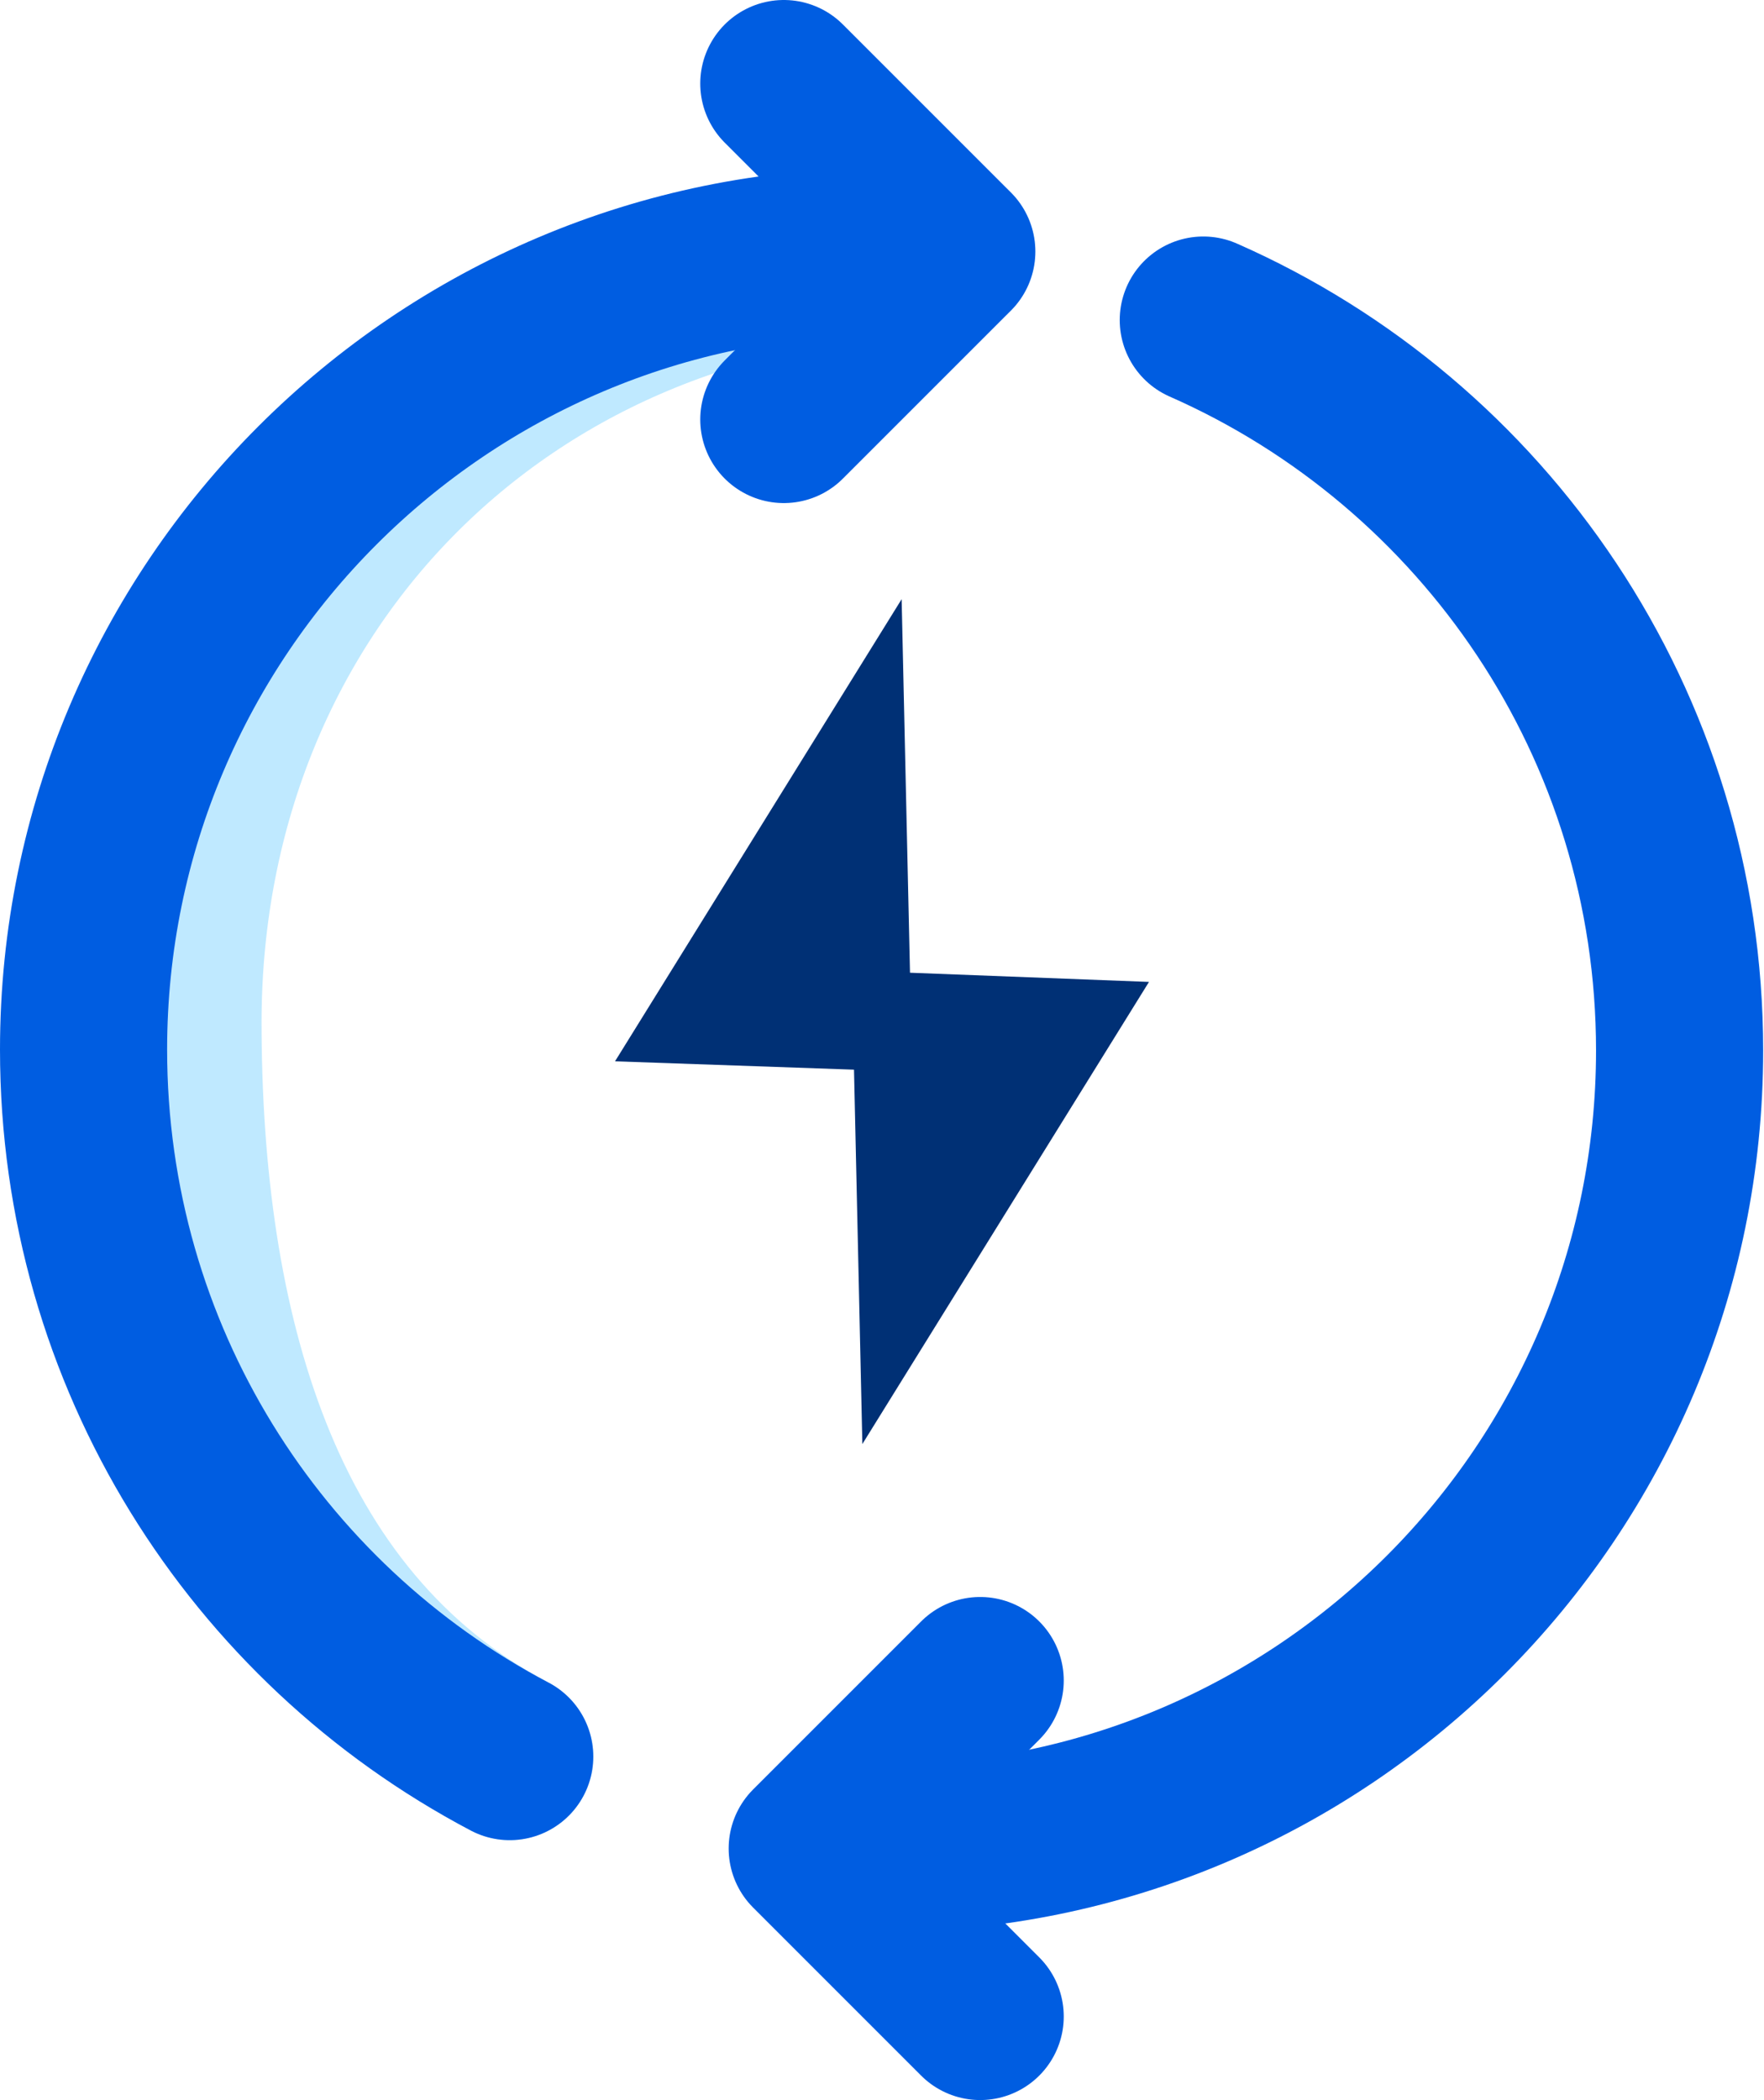 <svg xmlns="http://www.w3.org/2000/svg" id="Layer_2" data-name="Layer 2" viewBox="0 0 21.11 25.13"><defs><style>      .cls-1 {        stroke: #bfe9ff;      }      .cls-1, .cls-2 {        fill: none;        stroke-linecap: round;        stroke-linejoin: round;        stroke-width: 2px;      }      .cls-2 {        stroke: #005de1;      }      .cls-3 {        fill: #003075;      }    </style></defs><g id="Layer_1-2" data-name="Layer 1"><g><path class="cls-1" d="M6.1,21.02c-3.04-1.6-3.97-5.13-3.97-8.8C2.14,6.95,6.11,3.01,11.39,3.01"></path><g><path class="cls-2" d="M6.1,21.02c-3.04-1.6-5.1-4.79-5.1-8.46C1,7.29,5.28,3.01,10.55,3.01"></path><path class="cls-2" d="M10.55,22.12c5.28,0,9.55-4.28,9.55-9.55,0-3.9-2.34-7.26-5.7-8.74"></path><polyline class="cls-2" points="9.38 1 11.39 3.01 9.38 5.02"></polyline><polyline class="cls-2" points="11.73 24.13 9.72 22.12 11.73 20.11"></polyline></g><polygon class="cls-3" points="13.75 11.75 10.89 11.64 10.79 7.17 7.36 12.7 10.22 12.8 10.32 17.28 13.75 11.75"></polygon></g></g></svg>